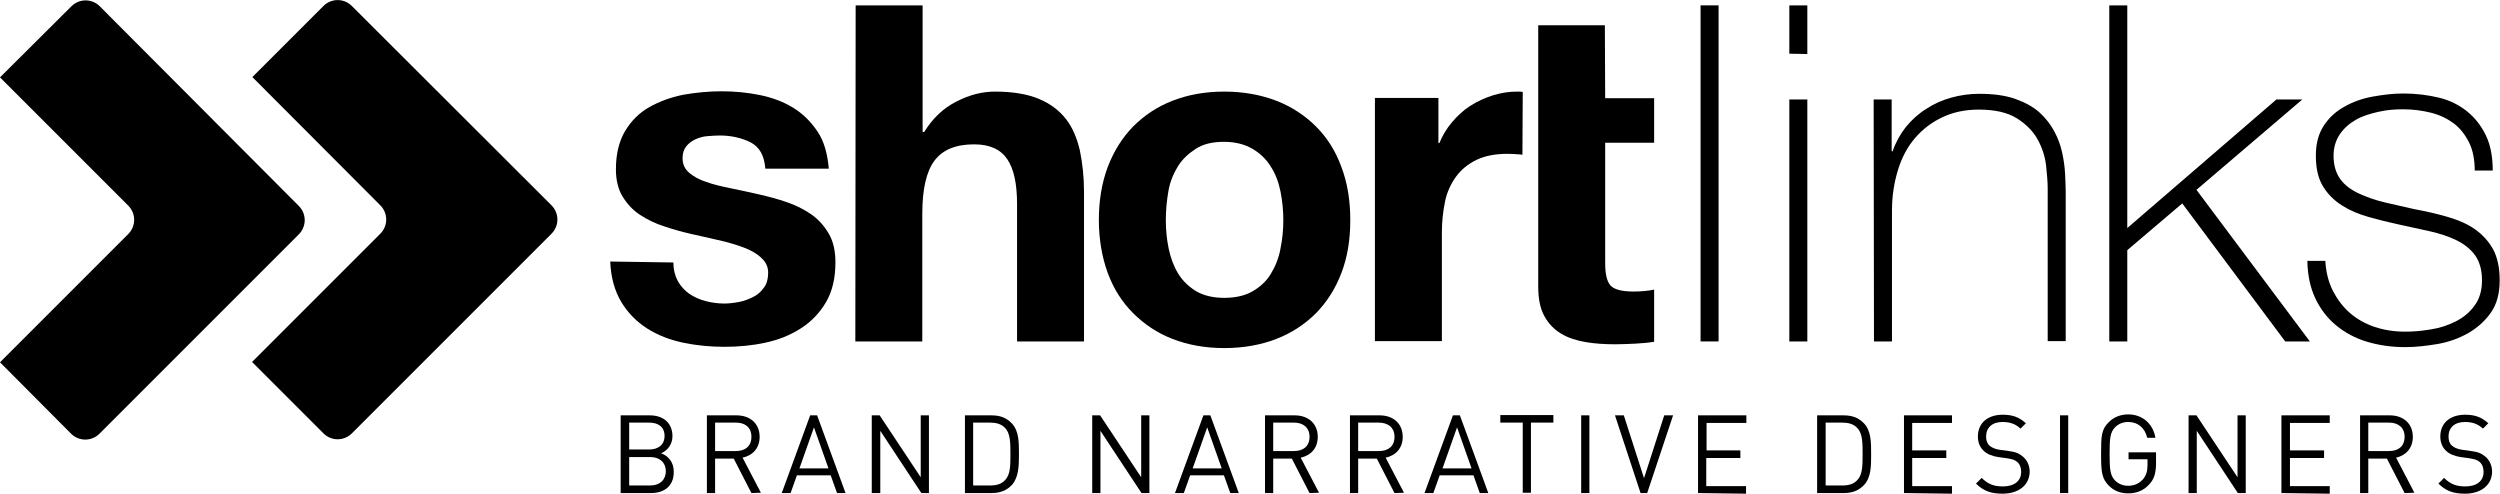 <svg xmlns="http://www.w3.org/2000/svg" xmlns:xlink="http://www.w3.org/1999/xlink" id="Calque_2_00000115495459518460361040000004330949480835489213_" x="0px" y="0px" viewBox="0 0 791.5 156.3" style="enable-background:new 0 0 791.5 156.3;" xml:space="preserve"> <g id="Calque_1-2"> <path d="M213.2,83.1c0,2.3,0.5,4.2,1.4,5.9c0.9,1.6,2.2,3,3.6,4c1.5,1,3.2,1.8,5.1,2.3s3.9,0.8,6,0.8c1.5,0,3.1-0.2,4.7-0.5 s3.1-0.9,4.5-1.6s2.5-1.7,3.4-3c0.9-1.2,1.3-2.8,1.3-4.7c0-1.6-0.6-3-1.6-4.1S239,79.9,237,79s-4.5-1.7-7.5-2.5 c-3-0.7-6.4-1.5-10.1-2.3c-3.1-0.7-6.1-1.5-9-2.5c-2.9-0.9-5.5-2.2-7.8-3.7s-4.1-3.5-5.5-5.8S195,57,195,53.6c0-4.9,1-8.9,2.9-12.1 c1.9-3.2,4.5-5.8,7.7-7.6s6.8-3.1,10.7-3.9c4-0.7,8.1-1.1,12.2-1.1s8.2,0.4,12.1,1.2c3.9,0.8,7.4,2.1,10.5,4s5.6,4.4,7.7,7.5 s3.2,7.1,3.6,11.8h-20.1c-0.3-4.1-1.8-6.8-4.6-8.3c-2.8-1.4-6.1-2.2-9.8-2.2c-1.2,0-2.5,0.1-3.9,0.2s-2.7,0.5-3.8,1 s-2.1,1.2-2.9,2.2s-1.2,2.2-1.2,3.8c0,1.9,0.7,3.4,2.1,4.6c1.4,1.2,3.2,2.2,5.4,2.9c2.2,0.8,4.8,1.4,7.7,2s5.8,1.2,8.8,1.9 c3.1,0.7,6.1,1.5,9,2.5c2.9,1,5.5,2.3,7.8,3.9c2.3,1.6,4.1,3.7,5.5,6.1s2.1,5.4,2.1,9c0,5.1-1,9.3-3,12.7c-2,3.4-4.7,6.2-8,8.3 c-3.3,2.1-7,3.6-11.2,4.5s-8.5,1.3-12.9,1.3c-4.5,0-8.8-0.4-13.1-1.3s-8.1-2.4-11.4-4.5c-3.3-2.1-6.1-4.9-8.2-8.4 c-2.1-3.5-3.3-7.8-3.5-12.8L213.2,83.1L213.2,83.1z"></path> <path d="M270.9,1.7h21.2v40.1h0.5c2.7-4.4,6.1-7.6,10.3-9.7C307,30,311,29,315,29c5.7,0,10.3,0.8,13.9,2.3s6.5,3.7,8.6,6.4 s3.5,6.1,4.4,10c0.8,3.9,1.3,8.3,1.3,13v47.4H322V64.6c0-6.4-1-11.1-3.1-14.2s-5.5-4.7-10.5-4.7c-5.8,0-9.9,1.7-12.5,5.1 c-2.6,3.4-3.9,9.1-3.9,16.9v40.4h-21.2L270.9,1.7L270.9,1.7z"></path> <path d="M347.9,69.7c0-6.2,0.9-11.7,2.8-16.8c1.9-5,4.6-9.3,8-12.8c3.5-3.5,7.6-6.3,12.5-8.2c4.9-1.9,10.3-2.9,16.4-2.9 s11.5,1,16.5,2.9c4.9,1.9,9.1,4.7,12.6,8.2s6.2,7.8,8,12.8c1.9,5,2.8,10.6,2.8,16.8s-0.9,11.7-2.8,16.7s-4.6,9.2-8,12.7 c-3.5,3.5-7.7,6.3-12.6,8.2c-4.9,1.9-10.4,2.9-16.5,2.9s-11.5-1-16.4-2.9s-9-4.7-12.5-8.2s-6.2-7.8-8-12.7 C348.9,81.4,347.9,75.8,347.9,69.7L347.9,69.7z M369.1,69.7c0,3.1,0.3,6.1,0.9,9s1.6,5.6,3,7.9s3.4,4.2,5.7,5.6 c2.4,1.4,5.4,2.1,8.9,2.1c3.6,0,6.6-0.7,9-2.1s4.4-3.2,5.8-5.6c1.4-2.3,2.5-5,3-7.9c0.6-2.9,0.9-5.9,0.9-9s-0.3-6.1-0.9-9.1 s-1.6-5.6-3.1-7.9c-1.4-2.3-3.4-4.2-5.8-5.6c-2.4-1.4-5.4-2.2-9-2.2s-6.6,0.7-8.9,2.2s-4.3,3.3-5.7,5.6s-2.5,4.9-3,7.9 C369.4,63.5,369.1,66.6,369.1,69.7L369.1,69.7z"></path> <path d="M508.2,31.1h15.5v14.1h-15.5v38.1c0,3.6,0.6,6,1.8,7.2s3.6,1.8,7.1,1.8c2.4,0,4.6-0.2,6.6-0.6v16.5c-1.8,0.3-3.8,0.5-6,0.6 s-4.3,0.2-6.4,0.2c-3.3,0-6.4-0.2-9.3-0.7s-5.5-1.3-7.8-2.7c-2.2-1.3-4-3.2-5.3-5.6s-1.9-5.5-1.9-9.4V8h21.1L508.2,31.1L508.2,31.1 z"></path> <path d="M544.1,1.7v106.4h-5.7V1.7H544.1z"></path> <path d="M566.5,17V1.7h5.7v15.4L566.5,17L566.5,17z M566.5,108.1V31.5h5.7v76.6H566.5L566.5,108.1z"></path> <path d="M593.2,31.5h5.7v16.4h0.3c1-2.9,2.4-5.4,4.2-7.7c1.8-2.2,4-4.2,6.4-5.7c2.4-1.6,5.1-2.8,8-3.6c2.9-0.8,5.8-1.2,8.8-1.2 c4.5,0,8.3,0.5,11.4,1.6c3.1,1.1,5.7,2.5,7.7,4.3s3.5,3.8,4.7,6s2,4.5,2.5,6.8s0.8,4.5,0.9,6.6c0.1,2.1,0.2,4,0.2,5.6V108h-5.7 V59.7c0-2-0.2-4.4-0.5-7.2s-1.2-5.6-2.6-8.2c-1.4-2.6-3.6-4.9-6.6-6.8s-7-2.8-12.1-2.8c-4.3,0-8.1,0.8-11.5,2.4 c-3.4,1.6-6.3,3.8-8.7,6.6s-4.2,6.2-5.4,10.1S599,62,599,66.7v41.4h-5.7L593.2,31.5L593.2,31.5z"></path> <path d="M667.8,1.7h5.7v70.5l47.2-40.7h8.2l-33.5,28.6l35.9,48h-7.8l-32.6-43.7l-17.4,14.8v28.9h-5.7L667.8,1.7L667.8,1.7z"></path> <path d="M736.2,82.6c0.2,3.6,1,6.7,2.4,9.5c1.4,2.7,3.2,5.1,5.4,7s4.8,3.4,7.8,4.4s6.2,1.5,9.7,1.5c2.5,0,5.1-0.2,8-0.7 c2.8-0.4,5.5-1.3,7.9-2.5s4.4-2.8,6-5c1.6-2.1,2.4-4.8,2.4-8.1c0-3.3-0.8-5.9-2.2-7.9c-1.5-2-3.5-3.6-6-4.8 c-2.5-1.2-5.3-2.1-8.4-2.8c-3.1-0.7-6.3-1.4-9.6-2.1s-6.5-1.5-9.7-2.4s-6-2.1-8.5-3.7s-4.5-3.6-6-6.1s-2.2-5.7-2.2-9.6 c0-3.8,0.8-6.9,2.5-9.5s3.8-4.5,6.5-6c2.6-1.5,5.6-2.6,8.9-3.2c3.3-0.6,6.5-1,9.8-1c4.1,0,7.8,0.5,11.2,1.3s6.4,2.3,8.9,4.3 s4.5,4.5,6,7.6s2.2,6.8,2.2,11.2h-5.7c0-3.5-0.6-6.5-1.8-8.9s-2.8-4.5-4.8-6s-4.4-2.7-7.2-3.4s-5.8-1.1-8.9-1.1 c-2.6,0-5.2,0.2-7.8,0.8s-5,1.3-7.1,2.5s-3.8,2.7-5.1,4.6s-2,4.2-2,6.8c0,3.1,0.8,5.6,2.2,7.5s3.5,3.4,5.9,4.5s5.2,2.1,8.2,2.8 c3,0.7,6.1,1.4,9.2,2.1c3.8,0.7,7.3,1.5,10.7,2.5s6.2,2.2,8.6,3.9s4.3,3.8,5.7,6.3c1.4,2.6,2.1,5.9,2.1,9.8c0,4.2-0.9,7.6-2.8,10.3 s-4.3,4.8-7.2,6.5c-2.9,1.6-6.1,2.8-9.6,3.4s-7,1-10.3,1c-4.4,0-8.4-0.6-12.1-1.7c-3.7-1.1-7-2.9-9.8-5.2s-5-5.2-6.6-8.6 s-2.4-7.3-2.5-11.8L736.2,82.6L736.2,82.6z"></path> <path d="M482.1,29.1c-0.6-0.1-1.2-0.1-1.8-0.1c-2.6,0-5.1,0.4-7.7,1.2c-2.5,0.8-4.9,1.9-7.1,3.3c-2.2,1.4-4.1,3.2-5.8,5.2 c-1.7,2-3,4.2-4,6.6h-0.3V31h-20.1v77h21.2V73.4c0-3.4,0.4-6.6,1-9.6s1.9-5.7,3.5-7.9s3.8-4,6.5-5.3s6-1.9,9.8-1.9 c1.3,0,2.6,0.1,4,0.2c0.2,0,0.5,0.1,0.7,0.1L482.1,29.1L482.1,29.1z"></path> <path d="M120.4,65c2.5,2.5,2.5,6.5,0,9l-40.6,40.6l22.6,22.6c2.5,2.5,6.5,2.5,9,0L174.6,74c2.5-2.5,2.5-6.5,0-9L111.4,1.9 c-2.5-2.5-6.5-2.5-9,0L79.9,24.4L120.4,65z"></path> <path d="M40.6,65.1c2.5,2.5,2.5,6.5,0,9L0,114.7l22.5,22.6c2.5,2.5,6.5,2.5,9,0l63.1-63.1c2.5-2.5,2.5-6.5,0-9L31.6,2 c-2.5-2.5-6.5-2.5-9,0L0,24.5L40.6,65.1L40.6,65.1z"></path> <path d="M206.1,156.1h-9.6v-24.6h9.2c4.3,0,7.2,2.4,7.2,6.6c0,2.6-1.6,4.6-3.6,5.4c2.4,0.9,4,2.9,4,5.8 C213.4,153.7,210.5,156.1,206.1,156.1L206.1,156.1z M205.6,133.8h-6.4v8.5h6.4c2.7,0,4.8-1.4,4.8-4.3S208.3,133.8,205.6,133.8z M205.9,144.7h-6.7v9h6.7c3,0,4.9-1.8,4.9-4.5S208.9,144.7,205.9,144.7L205.9,144.7z"></path> <path d="M237.9,156.1l-5.6-10.9h-5.9v10.9h-2.6v-24.6h9.4c4.3,0,7.3,2.6,7.3,6.8c0,3.6-2.2,5.9-5.4,6.6l5.8,11.1L237.9,156.1 L237.9,156.1z M233,133.8h-6.6v9h6.6c2.9,0,4.9-1.5,4.9-4.5S235.9,133.8,233,133.8L233,133.8z"></path> <path d="M265,156.1l-2-5.6h-10.7l-2,5.6h-2.8l9-24.6h2.2l9,24.6H265L265,156.1z M257.7,135.3l-4.6,13h9.2L257.7,135.3z"></path> <path d="M291.7,156.1l-13-19.7v19.7H276v-24.6h2.5l13,19.6v-19.6h2.6v24.6H291.7z"></path> <path d="M320.4,153.5c-1.7,1.8-3.7,2.6-6.5,2.6h-8.4v-24.6h8.4c2.8,0,4.8,0.8,6.5,2.6c2.2,2.4,2.2,5.9,2.2,9.7 S322.5,151.1,320.4,153.5L320.4,153.5z M318.3,135.6c-1.2-1.4-3-1.8-4.8-1.8h-5.4v19.9h5.4c1.9,0,3.6-0.4,4.8-1.8 c1.6-1.7,1.6-4.7,1.6-8.1S319.9,137.3,318.3,135.6L318.3,135.6z"></path> <path d="M361.4,156.1l-13-19.7v19.7h-2.6v-24.6h2.5l13,19.6v-19.6h2.6v24.6H361.4z"></path> <path d="M389.5,156.1l-2-5.6h-10.7l-2,5.6H372l9-24.6h2.2l9,24.6H389.5L389.5,156.1z M382.2,135.3l-4.6,13h9.2L382.2,135.3z"></path> <path d="M414.6,156.1l-5.6-10.9h-5.9v10.9h-2.6v-24.6h9.4c4.3,0,7.3,2.6,7.3,6.8c0,3.6-2.2,5.9-5.4,6.6l5.8,11.1L414.6,156.1 L414.6,156.1z M409.7,133.8h-6.6v9h6.6c2.9,0,4.9-1.5,4.9-4.5S412.5,133.8,409.7,133.8L409.7,133.8z"></path> <path d="M441.5,156.1l-5.6-10.9H430v10.9h-2.6v-24.6h9.4c4.3,0,7.3,2.6,7.3,6.8c0,3.6-2.2,5.9-5.4,6.6l5.8,11.1L441.5,156.1 L441.5,156.1z M436.5,133.8H430v9h6.6c2.9,0,4.9-1.5,4.9-4.5S439.4,133.8,436.5,133.8L436.5,133.8z"></path> <path d="M468.5,156.1l-2-5.6h-10.7l-2,5.6H451l9-24.6h2.2l9,24.6H468.5L468.5,156.1z M461.3,135.3l-4.6,13h9.2L461.3,135.3z"></path> <path d="M484.7,133.8V156h-2.6v-22.2H475v-2.4h16.8v2.4H484.7L484.7,133.8z"></path> <path d="M500.6,156.1v-24.6h2.6v24.6H500.6z"></path> <path d="M521.5,156.1h-2.1l-8.1-24.6h2.8l6.4,19.9l6.4-19.9h2.8L521.5,156.1z"></path> <path d="M537.6,156.1v-24.6h15.3v2.4h-12.6v8.7H551v2.4h-10.8v8.9h12.6v2.4L537.6,156.1L537.6,156.1z"></path> <path d="M590.2,153.5c-1.7,1.8-3.7,2.6-6.5,2.6h-8.4v-24.6h8.4c2.8,0,4.8,0.8,6.5,2.6c2.2,2.4,2.2,5.9,2.2,9.7 S592.4,151.1,590.2,153.5L590.2,153.5z M588.1,135.6c-1.2-1.4-3-1.8-4.8-1.8H578v19.9h5.3c1.9,0,3.6-0.4,4.8-1.8 c1.6-1.7,1.6-4.7,1.6-8.1S589.7,137.3,588.1,135.6L588.1,135.6z"></path> <path d="M602.8,156.1v-24.6H618v2.4h-12.6v8.7h10.8v2.4h-10.8v8.9H618v2.4L602.8,156.1L602.8,156.1z"></path> <path d="M634,156.3c-3.7,0-6.1-0.9-8.4-3.2l1.8-1.8c2,2,3.9,2.7,6.7,2.7c3.6,0,5.8-1.7,5.8-4.6c0-1.3-0.4-2.4-1.2-3.1 c-0.8-0.7-1.5-0.9-3.2-1.2l-2.9-0.4c-1.9-0.3-3.4-0.9-4.5-1.9c-1.2-1.1-1.9-2.6-1.9-4.6c0-4.2,3-6.9,7.9-6.9c3.1,0,5.2,0.8,7.3,2.7 l-1.7,1.7c-1.5-1.4-3.2-2.1-5.7-2.1c-3.3,0-5.2,1.8-5.2,4.6c0,1.2,0.3,2.2,1.1,2.9s1.9,1.1,3.2,1.3l2.9,0.4 c2.3,0.3,3.3,0.8,4.5,1.8c1.3,1.1,2.1,2.8,2.1,4.8C642.5,153.6,639.1,156.3,634,156.3L634,156.3z"></path> <path d="M652.2,156.1v-24.6h2.6v24.6H652.2z"></path> <path d="M680.4,153.4c-1.7,1.9-4,2.8-6.6,2.8s-4.6-0.9-6.1-2.4c-2.3-2.3-2.5-4.4-2.5-10.1s0.1-7.8,2.5-10.1 c1.5-1.5,3.6-2.4,6.1-2.4c4.6,0,7.9,3.1,8.6,7.4h-2.6c-0.7-3.1-2.9-5-6-5c-1.7,0-3.1,0.6-4.2,1.7c-1.5,1.6-1.7,3.4-1.7,8.4 s0.2,6.8,1.7,8.4c1.1,1.1,2.5,1.7,4.2,1.7c1.8,0,3.5-0.7,4.7-2.1c1-1.2,1.4-2.6,1.4-4.4v-1.9h-6v-2.2h8.7v3.9 C682.5,150,682,151.7,680.4,153.4L680.4,153.4z"></path> <path d="M708.5,156.1l-13-19.7v19.7h-2.6v-24.6h2.5l13,19.6v-19.6h2.6v24.6H708.5z"></path> <path d="M722.3,156.1v-24.6h15.3v2.4H725v8.7h10.8v2.4H725v8.9h12.6v2.4L722.3,156.1L722.3,156.1z"></path> <path d="M761.3,156.1l-5.6-10.9h-5.9v10.9h-2.6v-24.6h9.4c4.3,0,7.3,2.6,7.3,6.8c0,3.6-2.2,5.9-5.3,6.6l5.8,11.1L761.3,156.1 L761.3,156.1z M756.4,133.8h-6.6v9h6.6c2.9,0,4.9-1.5,4.9-4.5S759.2,133.8,756.4,133.8L756.4,133.8z"></path> <path d="M780.4,156.3c-3.7,0-6.1-0.9-8.4-3.2l1.8-1.8c2,2,3.9,2.7,6.7,2.7c3.6,0,5.8-1.7,5.8-4.6c0-1.3-0.4-2.4-1.2-3.1 c-0.8-0.7-1.5-0.9-3.2-1.2l-2.9-0.4c-1.9-0.3-3.4-0.9-4.5-1.9c-1.2-1.1-1.9-2.6-1.9-4.6c0-4.2,3-6.9,7.9-6.9c3.1,0,5.2,0.8,7.3,2.7 l-1.7,1.7c-1.5-1.4-3.2-2.1-5.7-2.1c-3.3,0-5.2,1.8-5.2,4.6c0,1.2,0.3,2.2,1.1,2.9s1.9,1.1,3.2,1.3l2.9,0.4 c2.3,0.3,3.3,0.8,4.5,1.8c1.3,1.1,2.1,2.8,2.1,4.8C788.9,153.6,785.5,156.3,780.4,156.3L780.4,156.3z"></path> </g> </svg>
